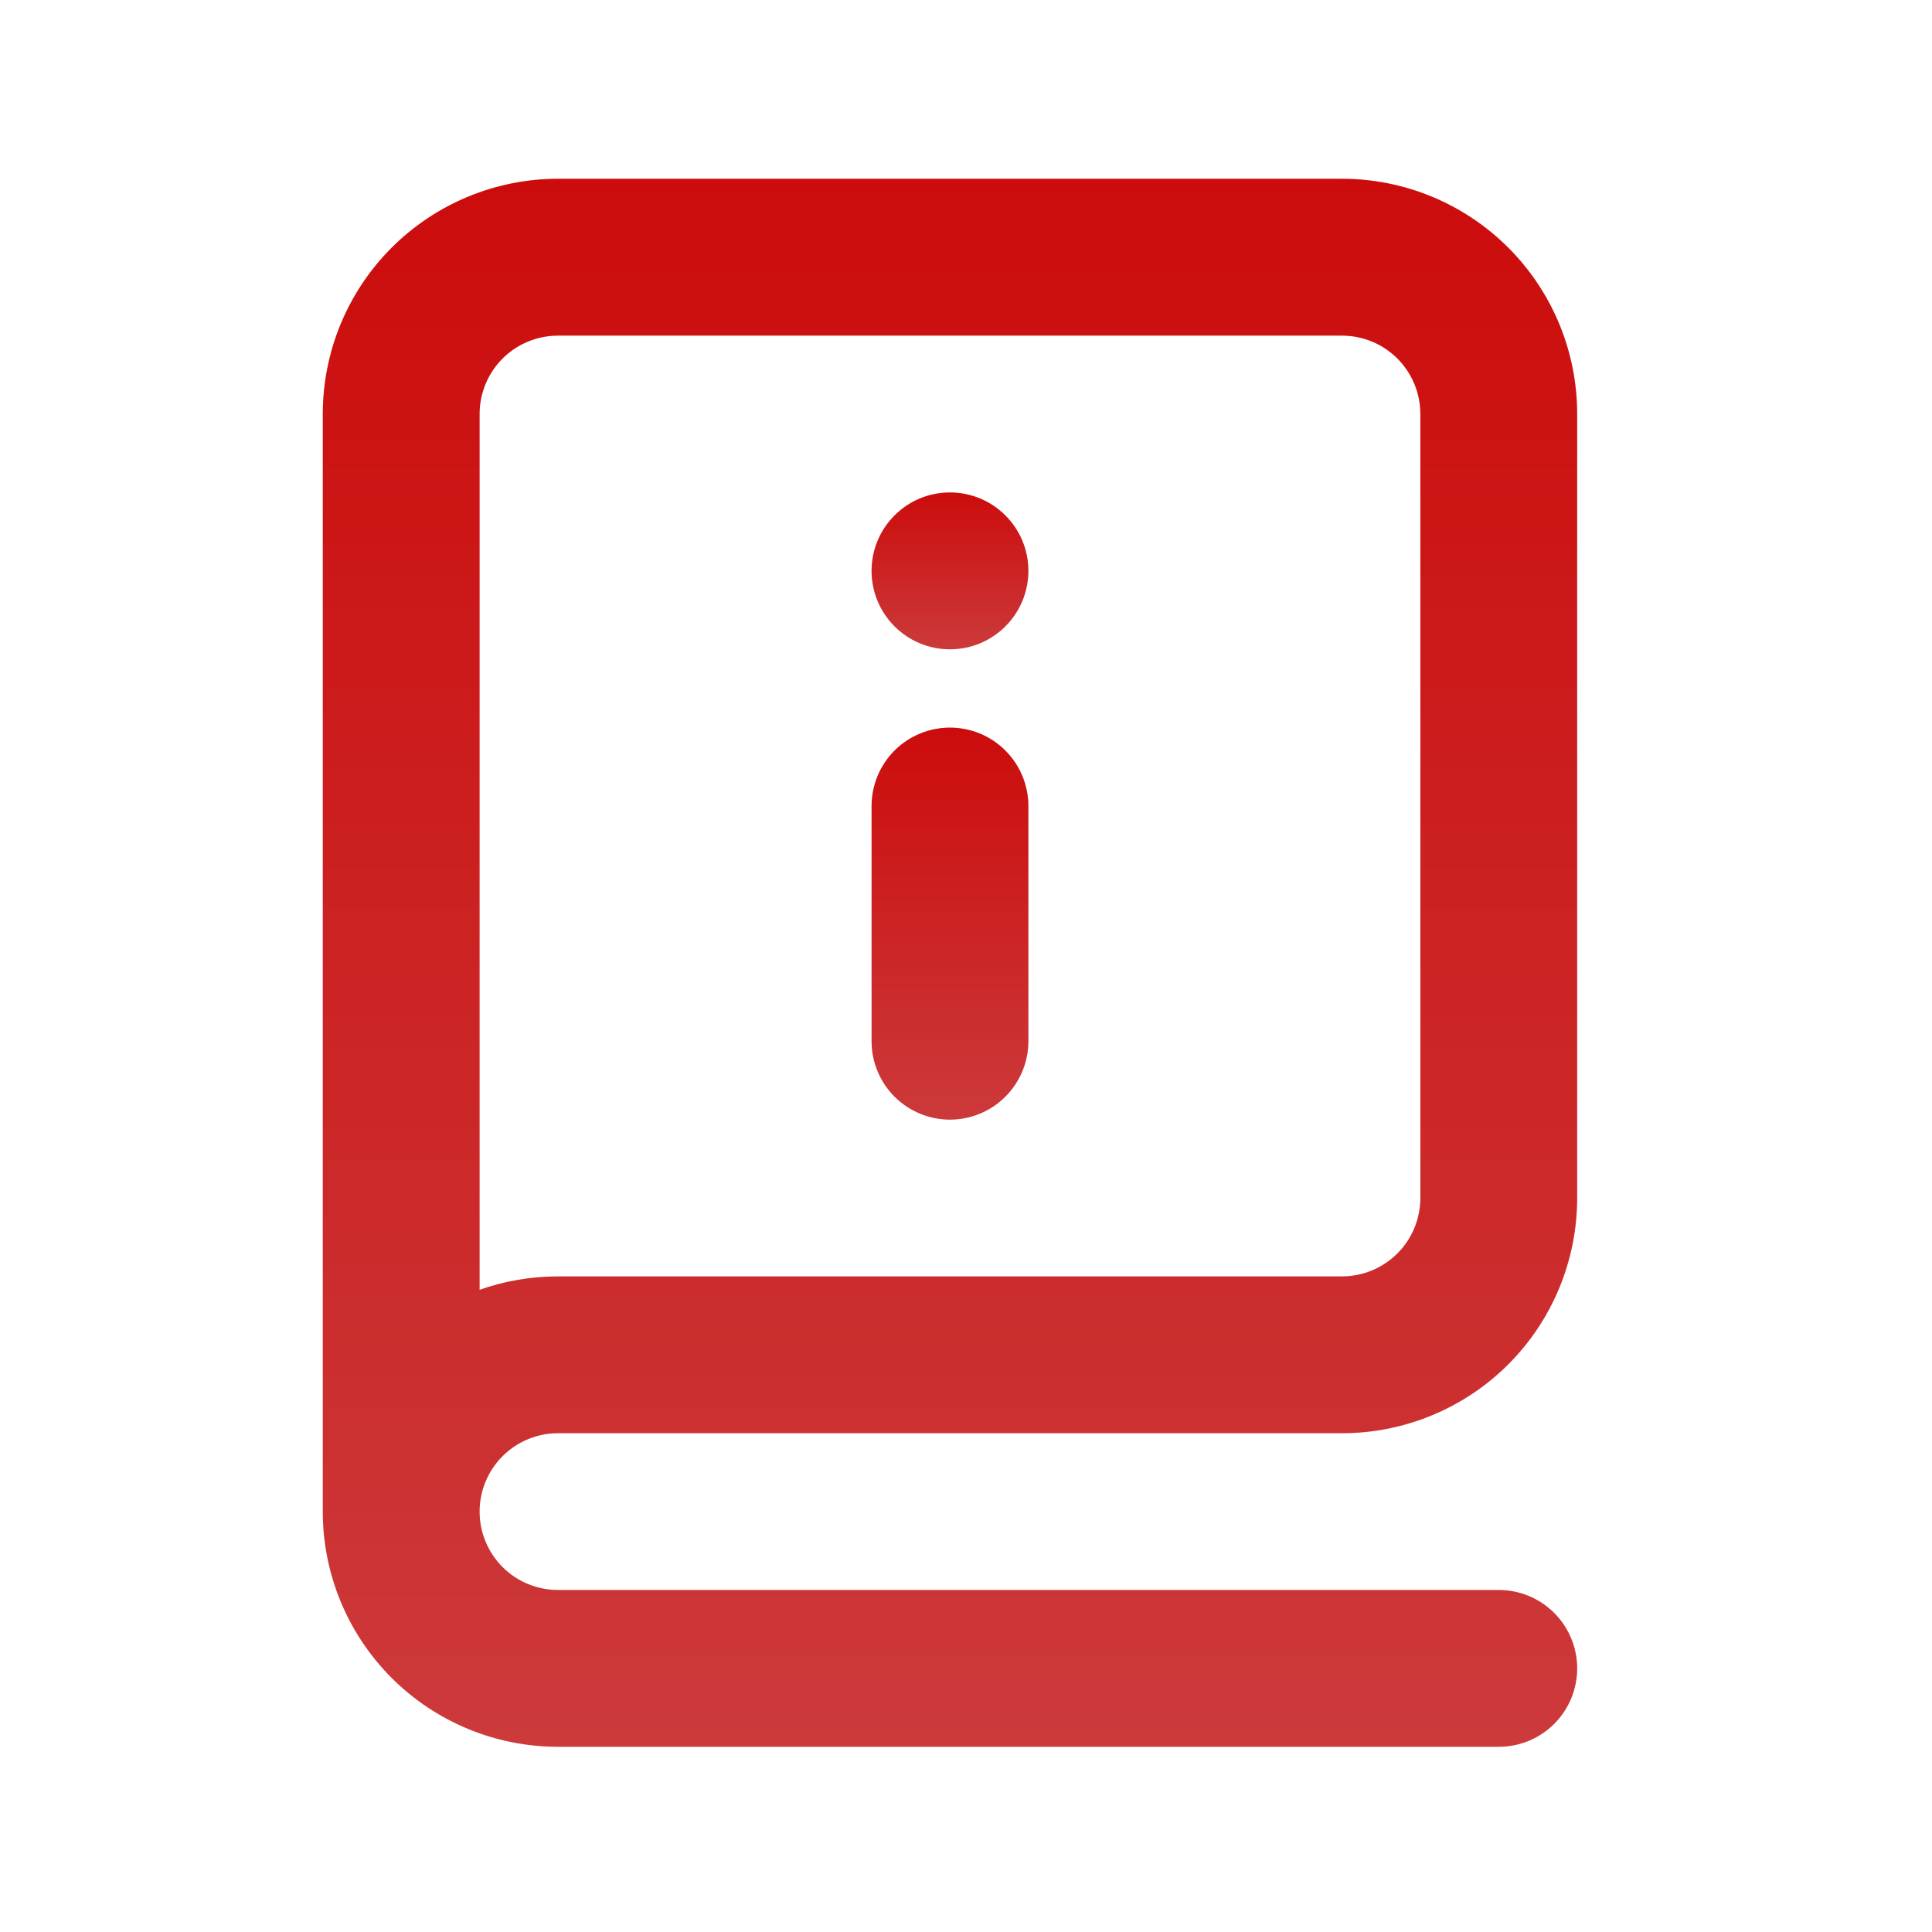 <svg width="39" height="39" viewBox="0 0 39 39" fill="none" xmlns="http://www.w3.org/2000/svg">
<path d="M11.264 28.931H27.09C28.349 28.931 29.556 28.431 30.447 27.541C31.337 26.65 31.837 25.442 31.837 24.183V8.357C31.837 7.098 31.337 5.89 30.447 5C29.556 4.11 28.349 3.609 27.09 3.609H11.264C10.004 3.609 8.797 4.11 7.906 5C7.016 5.89 6.516 7.098 6.516 8.357V30.514C6.516 31.773 7.016 32.98 7.906 33.871C8.797 34.761 10.004 35.261 11.264 35.261H30.255C30.674 35.261 31.077 35.095 31.374 34.798C31.671 34.501 31.837 34.099 31.837 33.679C31.837 33.259 31.671 32.857 31.374 32.56C31.077 32.263 30.674 32.096 30.255 32.096H11.264C10.844 32.096 10.441 31.93 10.144 31.633C9.848 31.336 9.681 30.933 9.681 30.514C9.681 30.094 9.848 29.691 10.144 29.395C10.441 29.098 10.844 28.931 11.264 28.931ZM9.681 8.357C9.681 7.937 9.848 7.535 10.144 7.238C10.441 6.941 10.844 6.775 11.264 6.775H27.09C27.509 6.775 27.912 6.941 28.209 7.238C28.505 7.535 28.672 7.937 28.672 8.357V24.183C28.672 24.603 28.505 25.006 28.209 25.302C27.912 25.599 27.509 25.766 27.09 25.766H11.264C10.724 25.766 10.189 25.857 9.681 26.037V8.357Z" fill="url(#paint0_linear_3369_11612)"/>
<path d="M11.264 28.931H27.09C28.349 28.931 29.556 28.431 30.447 27.541C31.337 26.65 31.837 25.442 31.837 24.183V8.357C31.837 7.098 31.337 5.89 30.447 5C29.556 4.11 28.349 3.609 27.09 3.609H11.264C10.004 3.609 8.797 4.11 7.906 5C7.016 5.89 6.516 7.098 6.516 8.357V30.514C6.516 31.773 7.016 32.98 7.906 33.871C8.797 34.761 10.004 35.261 11.264 35.261H30.255C30.674 35.261 31.077 35.095 31.374 34.798C31.671 34.501 31.837 34.099 31.837 33.679C31.837 33.259 31.671 32.857 31.374 32.56C31.077 32.263 30.674 32.096 30.255 32.096H11.264C10.844 32.096 10.441 31.93 10.144 31.633C9.848 31.336 9.681 30.933 9.681 30.514C9.681 30.094 9.848 29.691 10.144 29.395C10.441 29.098 10.844 28.931 11.264 28.931ZM9.681 8.357C9.681 7.937 9.848 7.535 10.144 7.238C10.441 6.941 10.844 6.775 11.264 6.775H27.09C27.509 6.775 27.912 6.941 28.209 7.238C28.505 7.535 28.672 7.937 28.672 8.357V24.183C28.672 24.603 28.505 25.006 28.209 25.302C27.912 25.599 27.509 25.766 27.09 25.766H11.264C10.724 25.766 10.189 25.857 9.681 26.037V8.357Z" fill="black" fill-opacity="0.2"/>
<path d="M19.176 22.601C19.596 22.601 19.999 22.434 20.295 22.137C20.592 21.84 20.759 21.438 20.759 21.018V16.27C20.759 15.85 20.592 15.448 20.295 15.151C19.999 14.854 19.596 14.688 19.176 14.688C18.757 14.688 18.354 14.854 18.057 15.151C17.761 15.448 17.594 15.85 17.594 16.27V21.018C17.594 21.438 17.761 21.84 18.057 22.137C18.354 22.434 18.757 22.601 19.176 22.601Z" fill="url(#paint1_linear_3369_11612)"/>
<path d="M19.176 22.601C19.596 22.601 19.999 22.434 20.295 22.137C20.592 21.84 20.759 21.438 20.759 21.018V16.27C20.759 15.85 20.592 15.448 20.295 15.151C19.999 14.854 19.596 14.688 19.176 14.688C18.757 14.688 18.354 14.854 18.057 15.151C17.761 15.448 17.594 15.85 17.594 16.27V21.018C17.594 21.438 17.761 21.84 18.057 22.137C18.354 22.434 18.757 22.601 19.176 22.601Z" fill="black" fill-opacity="0.2"/>
<path d="M19.176 13.107C20.05 13.107 20.759 12.398 20.759 11.524C20.759 10.65 20.05 9.941 19.176 9.941C18.302 9.941 17.594 10.65 17.594 11.524C17.594 12.398 18.302 13.107 19.176 13.107Z" fill="url(#paint2_linear_3369_11612)"/>
<path d="M19.176 13.107C20.05 13.107 20.759 12.398 20.759 11.524C20.759 10.65 20.05 9.941 19.176 9.941C18.302 9.941 17.594 10.65 17.594 11.524C17.594 12.398 18.302 13.107 19.176 13.107Z" fill="black" fill-opacity="0.2"/>
<defs>
<linearGradient id="paint0_linear_3369_11612" x1="19.177" y1="3.609" x2="19.177" y2="35.261" gradientUnits="userSpaceOnUse">
<stop stop-color="#FF0F0F"/>
<stop offset="1" stop-color="#FF4849"/>
</linearGradient>
<linearGradient id="paint1_linear_3369_11612" x1="19.176" y1="14.688" x2="19.176" y2="22.601" gradientUnits="userSpaceOnUse">
<stop stop-color="#FF0F0F"/>
<stop offset="1" stop-color="#FF4849"/>
</linearGradient>
<linearGradient id="paint2_linear_3369_11612" x1="19.176" y1="9.941" x2="19.176" y2="13.107" gradientUnits="userSpaceOnUse">
<stop stop-color="#FF0F0F"/>
<stop offset="1" stop-color="#FF4849"/>
</linearGradient>
</defs>
</svg>